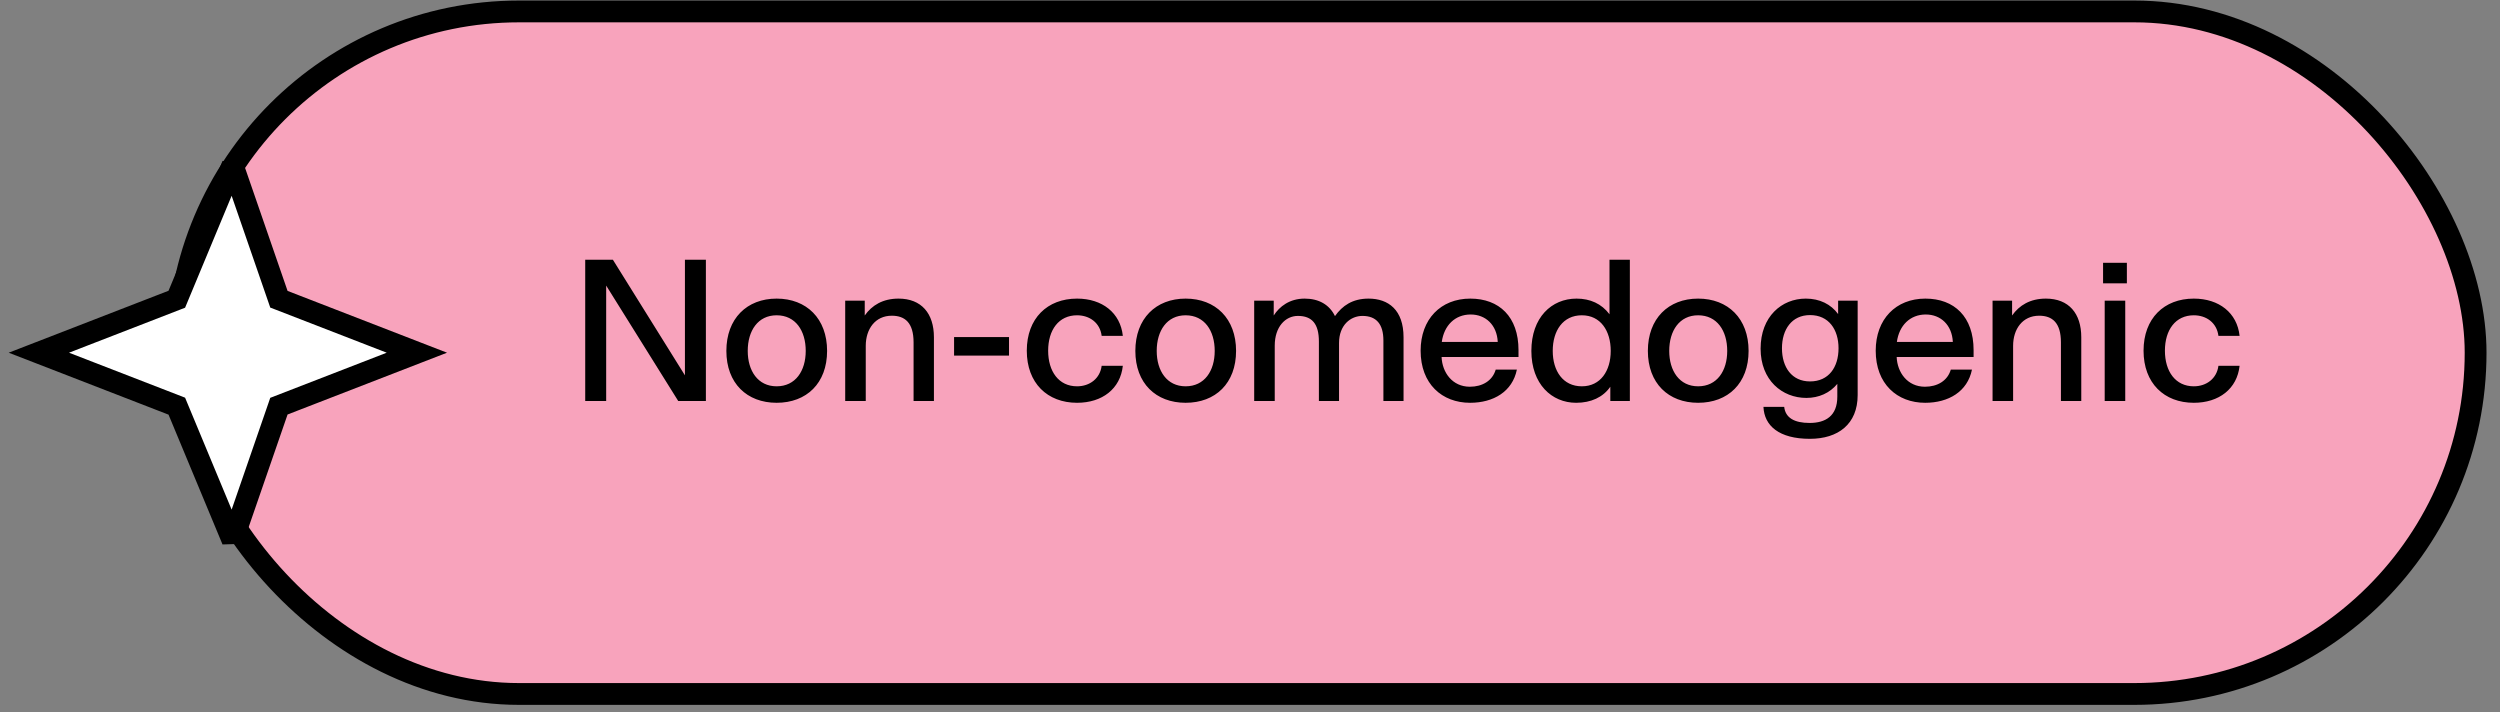 <svg xmlns="http://www.w3.org/2000/svg" fill="none" viewBox="0 0 172 49" height="49" width="172">
<rect x="0" y="0" width="172" height="49" fill="#808080" stroke="none"/>
<rect stroke-width="1.5" stroke="black" fill="#F8A3BC" rx="23.479" height="46.958" width="158.095" y="0.787" x="12.227"></rect>
<path fill="black" d="M48.565 17.87V27.587H46.661L41.705 19.648V27.587H40.263V17.87H42.167L47.123 25.823V17.87H48.565ZM53.432 27.712C51.388 27.712 49.974 26.369 49.974 24.142C49.974 21.916 51.388 20.544 53.432 20.544C55.49 20.544 56.904 21.916 56.904 24.142C56.904 26.369 55.49 27.712 53.432 27.712ZM53.432 26.578C54.734 26.578 55.434 25.515 55.434 24.142C55.434 22.756 54.734 21.692 53.432 21.692C52.144 21.692 51.444 22.756 51.444 24.142C51.444 25.515 52.144 26.578 53.432 26.578ZM59.564 27.587H58.15V20.684H59.494V21.706C59.984 21.006 60.74 20.544 61.818 20.544C63.4 20.544 64.254 21.567 64.254 23.204V27.587H62.854V23.555C62.854 22.21 62.266 21.721 61.356 21.721C60.208 21.721 59.564 22.645 59.564 23.793V27.587ZM65.64 24.465V23.191H69.42V24.465H65.64ZM72.113 24.128C72.113 25.556 72.841 26.578 74.101 26.578C74.969 26.578 75.683 26.047 75.795 25.165H77.251C77.083 26.747 75.837 27.712 74.101 27.712C72.057 27.712 70.643 26.355 70.643 24.128C70.643 21.902 72.057 20.544 74.101 20.544C75.837 20.544 77.083 21.524 77.251 23.107H75.795C75.683 22.21 74.969 21.692 74.101 21.692C72.841 21.692 72.113 22.701 72.113 24.128ZM81.57 27.712C79.526 27.712 78.112 26.369 78.112 24.142C78.112 21.916 79.526 20.544 81.57 20.544C83.628 20.544 85.042 21.916 85.042 24.142C85.042 26.369 83.628 27.712 81.57 27.712ZM81.57 26.578C82.872 26.578 83.572 25.515 83.572 24.142C83.572 22.756 82.872 21.692 81.57 21.692C80.282 21.692 79.582 22.756 79.582 24.142C79.582 25.515 80.282 26.578 81.57 26.578ZM96.564 23.204V27.587H95.178V23.428C95.178 22.294 94.688 21.735 93.736 21.735C92.924 21.735 92.126 22.364 92.126 23.596V27.587H90.74V23.498C90.74 22.294 90.278 21.735 89.298 21.735C88.43 21.735 87.702 22.491 87.702 23.779V27.587H86.288V20.684H87.632V21.706C88.024 21.09 88.724 20.544 89.76 20.544C90.74 20.544 91.468 20.965 91.846 21.748C92.35 21.035 93.05 20.544 94.156 20.544C95.528 20.544 96.564 21.328 96.564 23.204ZM97.739 24.128C97.739 21.959 99.125 20.544 101.155 20.544C103.143 20.544 104.473 21.791 104.473 24.087V24.562H99.181C99.223 25.627 99.923 26.607 101.127 26.607C101.981 26.607 102.681 26.201 102.905 25.43H104.361C104.053 26.942 102.751 27.712 101.141 27.712C99.209 27.712 97.739 26.41 97.739 24.128ZM99.195 23.526H103.045C102.989 22.351 102.205 21.637 101.183 21.637C100.105 21.637 99.349 22.392 99.195 23.526ZM108.466 20.544C109.404 20.544 110.188 20.895 110.734 21.622V17.87H112.134V27.587H110.79V26.607C110.286 27.334 109.46 27.712 108.438 27.712C106.758 27.712 105.358 26.424 105.358 24.142C105.358 21.846 106.744 20.544 108.466 20.544ZM108.83 21.692C107.528 21.692 106.828 22.756 106.828 24.142C106.828 25.515 107.528 26.578 108.83 26.578C110.118 26.578 110.818 25.515 110.818 24.142C110.818 22.756 110.118 21.692 108.83 21.692ZM116.831 27.712C114.787 27.712 113.373 26.369 113.373 24.142C113.373 21.916 114.787 20.544 116.831 20.544C118.889 20.544 120.303 21.916 120.303 24.142C120.303 26.369 118.889 27.712 116.831 27.712ZM116.831 26.578C118.133 26.578 118.833 25.515 118.833 24.142C118.833 22.756 118.133 21.692 116.831 21.692C115.543 21.692 114.843 22.756 114.843 24.142C114.843 25.515 115.543 26.578 116.831 26.578ZM127.807 20.684V27.18C127.807 29.183 126.463 30.191 124.517 30.191C122.403 30.191 121.381 29.294 121.325 27.992H122.753C122.837 28.748 123.453 29.099 124.503 29.099C125.595 29.099 126.407 28.622 126.407 27.293V26.41C125.889 27.041 125.133 27.377 124.279 27.377C122.613 27.377 121.129 26.159 121.129 23.988C121.129 21.776 122.585 20.544 124.237 20.544C125.203 20.544 125.973 20.936 126.463 21.608V20.684H127.807ZM122.599 23.96C122.599 25.262 123.271 26.242 124.531 26.242C125.819 26.242 126.491 25.262 126.491 23.96C126.491 22.672 125.819 21.678 124.531 21.678C123.271 21.678 122.599 22.672 122.599 23.96ZM129.049 24.128C129.049 21.959 130.435 20.544 132.465 20.544C134.453 20.544 135.783 21.791 135.783 24.087V24.562H130.491C130.533 25.627 131.233 26.607 132.437 26.607C133.291 26.607 133.991 26.201 134.215 25.43H135.671C135.363 26.942 134.061 27.712 132.451 27.712C130.519 27.712 129.049 26.41 129.049 24.128ZM130.505 23.526H134.355C134.299 22.351 133.515 21.637 132.493 21.637C131.415 21.637 130.659 22.392 130.505 23.526ZM138.502 27.587H137.088V20.684H138.432V21.706C138.922 21.006 139.678 20.544 140.756 20.544C142.338 20.544 143.192 21.567 143.192 23.204V27.587H141.792V23.555C141.792 22.21 141.204 21.721 140.294 21.721C139.146 21.721 138.502 22.645 138.502 23.793V27.587ZM144.803 20.684H146.217V27.587H144.803V20.684ZM144.691 19.494V18.081H146.329V19.494H144.691ZM148.946 24.128C148.946 25.556 149.674 26.578 150.934 26.578C151.802 26.578 152.516 26.047 152.628 25.165H154.084C153.916 26.747 152.67 27.712 150.934 27.712C148.89 27.712 147.476 26.355 147.476 24.128C147.476 21.902 148.89 20.544 150.934 20.544C152.67 20.544 153.916 21.524 154.084 23.107H152.628C152.516 22.21 151.802 21.692 150.934 21.692C149.674 21.692 148.946 22.701 148.946 24.128Z"></path>
<path fill="white" d="M16.002 11.362L19.189 20.587L28.68 24.266L19.189 27.945L16.002 37.17L12.165 27.945L2.674 24.266L12.165 20.587L16.002 11.362Z"></path>
<path fill="black" d="M16.002 11.362L16.711 11.117L15.309 11.074L16.002 11.362ZM19.189 20.587L18.48 20.832L18.593 21.161L18.918 21.286L19.189 20.587ZM28.68 24.266L28.951 24.965L30.755 24.266L28.951 23.567L28.68 24.266ZM19.189 27.945L18.918 27.245L18.593 27.371L18.48 27.7L19.189 27.945ZM16.002 37.17L15.309 37.458L16.711 37.415L16.002 37.17ZM12.165 27.945L12.857 27.657L12.734 27.361L12.436 27.245L12.165 27.945ZM2.674 24.266L2.403 23.567L0.598 24.266L2.403 24.965L2.674 24.266ZM12.165 20.587L12.436 21.286L12.734 21.171L12.857 20.875L12.165 20.587ZM15.293 11.607L18.48 20.832L19.898 20.342L16.711 11.117L15.293 11.607ZM18.918 21.286L28.409 24.965L28.951 23.567L19.46 19.888L18.918 21.286ZM28.409 23.567L18.918 27.245L19.46 28.644L28.951 24.965L28.409 23.567ZM18.48 27.7L15.293 36.925L16.711 37.415L19.898 28.19L18.48 27.7ZM16.694 36.882L12.857 27.657L11.472 28.233L15.309 37.458L16.694 36.882ZM12.436 27.245L2.945 23.567L2.403 24.965L11.894 28.644L12.436 27.245ZM2.945 24.965L12.436 21.286L11.894 19.888L2.403 23.567L2.945 24.965ZM12.857 20.875L16.694 11.65L15.309 11.074L11.472 20.299L12.857 20.875Z"></path>
</svg>
